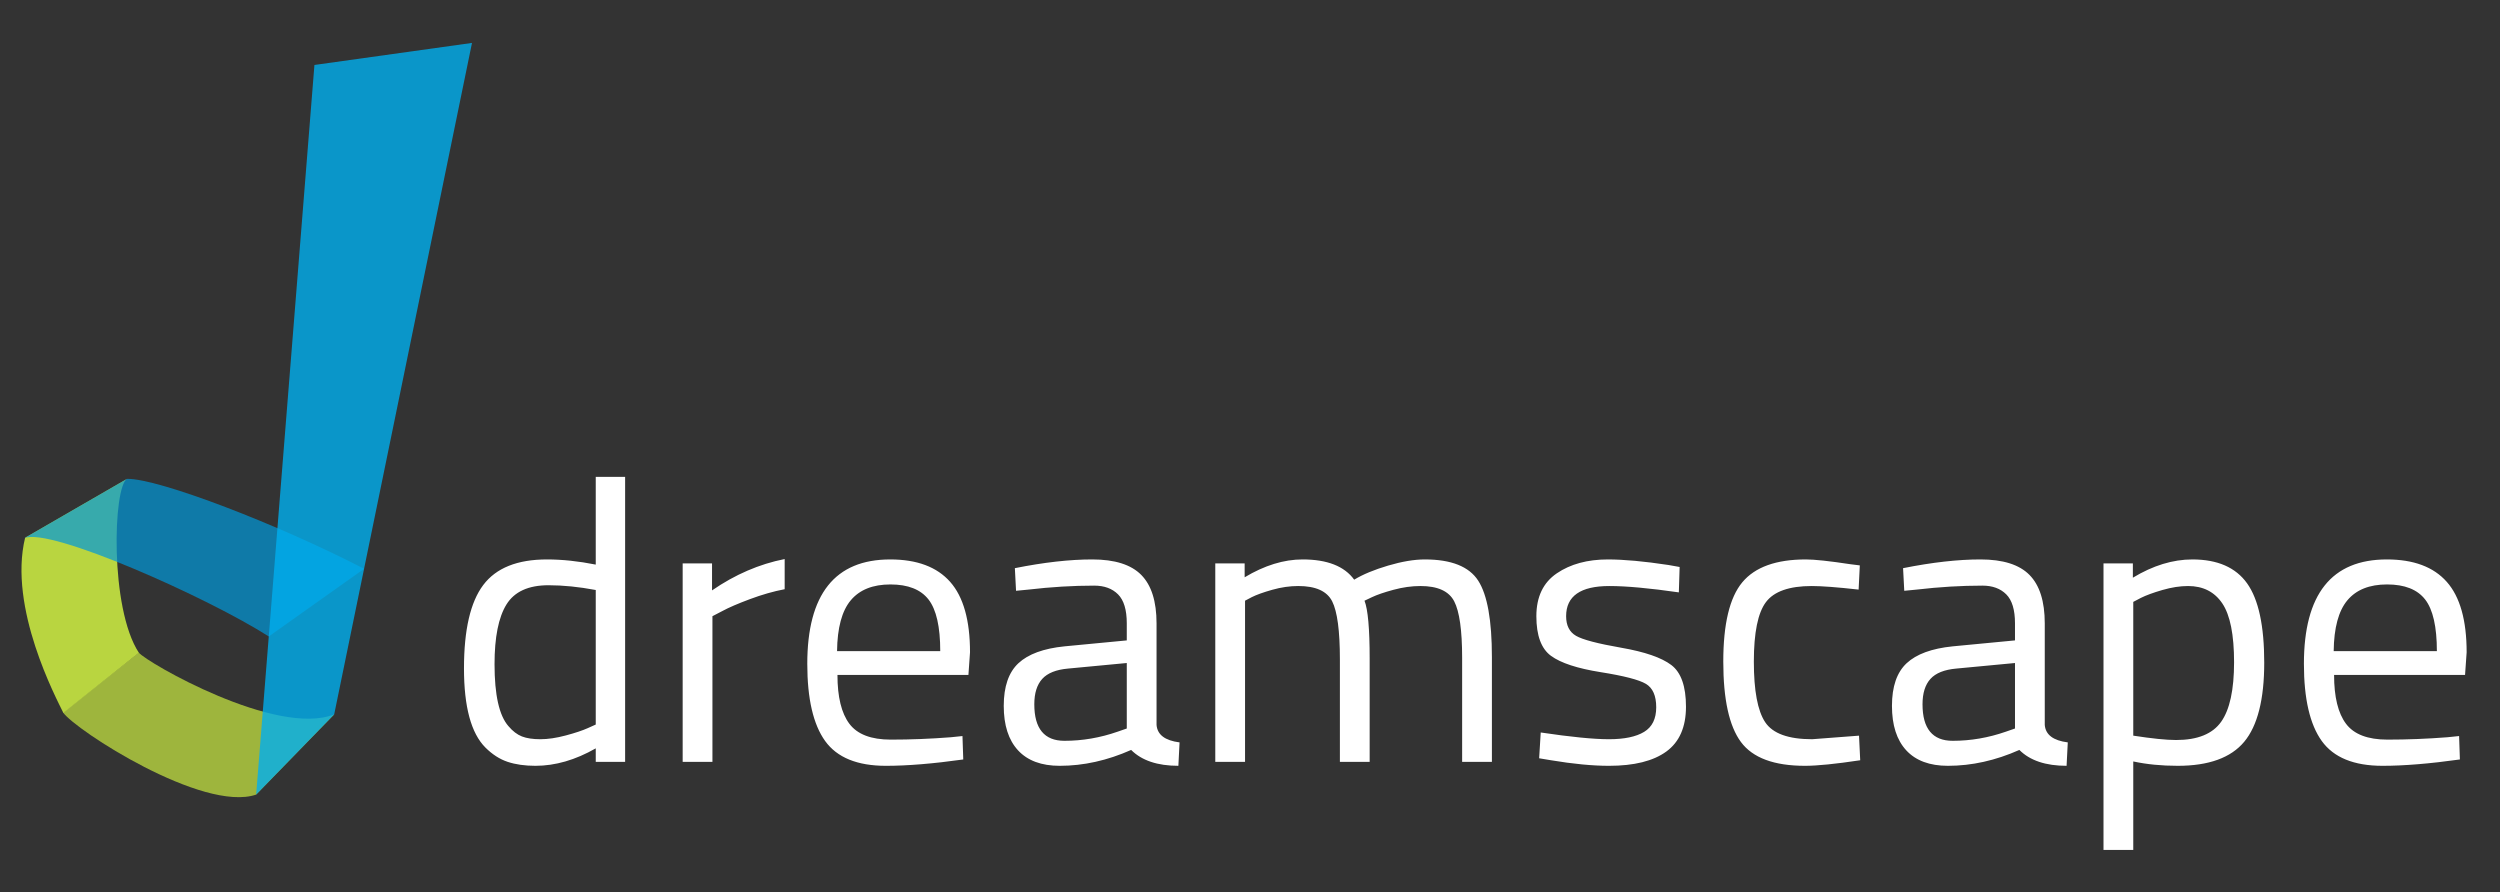 <?xml version="1.0" encoding="UTF-8"?>
<!DOCTYPE svg PUBLIC "-//W3C//DTD SVG 1.1//EN" "http://www.w3.org/Graphics/SVG/1.1/DTD/svg11.dtd">
<!-- Creator: CorelDRAW 2021.5 -->
<svg xmlns="http://www.w3.org/2000/svg" xml:space="preserve" width="30mm" height="10.704mm" version="1.1" style="shape-rendering:geometricPrecision; text-rendering:geometricPrecision; image-rendering:optimizeQuality; fill-rule:evenodd; clip-rule:evenodd"
viewBox="0 0 3000 1070.4"
 xmlns:xlink="http://www.w3.org/1999/xlink"
 xmlns:xodm="http://www.corel.com/coreldraw/odm/2003">
 <rect x="0" y="0" width="3000" height="1070.4" fill="#333333" stroke="none"/>
 <defs>
  <style type="text/css">
   <![CDATA[
    .fil0 {fill:none}
    .fil3 {fill:#B9D540}
    .fil1 {fill:white;fill-rule:nonzero}
    .fil4 {fill:#0098DA;fill-opacity:0.702}
    .fil2 {fill:#B9D540;fill-opacity:0.8}
    .fil5 {fill:#00AFEF;fill-opacity:0.8}
   ]]>
  </style>
 </defs>
 <g id="Layer_x0020_1">
  <rect class="fil0" x="-7.13" y="0.53" width="3000" height="1070.4"/>
  <g id="_1462738713376">
   <path class="fil1" d="M750.14 572.27l0 341.95 -35.24 0 0 -16.19c-24.45,13.97 -48.58,20.95 -72.39,20.95 -12.7,0 -23.81,-1.58 -33.34,-4.76 -9.52,-3.18 -18.41,-8.89 -26.67,-17.15 -17.14,-17.14 -25.72,-48.81 -25.72,-95.01 0,-46.19 7.7,-79.53 23.1,-100.01 15.4,-20.48 40.88,-30.72 76.44,-30.72 18.41,0 37.94,2.07 58.58,6.19l0 -105.25 35.24 0zm-140.02 299.09c5.08,6.03 10.48,10.16 16.2,12.38 5.71,2.22 13.09,3.33 22.14,3.33 9.05,0 19.21,-1.5 30.48,-4.52 11.27,-3.02 20.08,-5.95 26.43,-8.81l9.53 -4.29 0 -161.45c-20.32,-3.81 -39.21,-5.71 -56.68,-5.71 -24.13,0 -40.95,7.7 -50.48,23.1 -9.52,15.4 -14.29,39.29 -14.29,71.67 0,36.83 5.56,61.6 16.67,74.3zm209.08 42.86l0 -238.13 35.24 0 0 32.39c27.63,-19.05 56.68,-31.59 87.16,-37.62l0 36.19c-13.34,2.54 -27.23,6.51 -41.68,11.91 -14.44,5.39 -25.47,10.16 -33.09,14.28l-11.91 6.2 0 174.78 -35.72 0zm321.95 -29.53l13.81 -1.43 0.95 28.1c-36.2,5.08 -67.15,7.62 -92.87,7.62 -34.29,0 -58.58,-9.92 -72.87,-29.76 -14.28,-19.85 -21.43,-50.72 -21.43,-92.63 0,-83.51 33.18,-125.26 99.54,-125.26 32.07,0 56.04,8.97 71.91,26.91 15.88,17.94 23.82,46.12 23.82,84.53l-1.91 27.15 -157.16 0c0,26.35 4.76,45.88 14.29,58.58 9.52,12.7 26.11,19.05 49.76,19.05 23.66,0 47.71,-0.95 72.16,-2.86zm-12.86 -103.34c0,-29.21 -4.69,-49.85 -14.05,-61.92 -9.37,-12.06 -24.61,-18.09 -45.72,-18.09 -21.12,0 -36.99,6.35 -47.63,19.05 -10.63,12.7 -16.11,33.02 -16.43,60.96l123.83 0zm259.56 -33.34l0 121.92c0.95,11.75 10.16,18.73 27.62,20.95l-1.43 28.1c-25.08,0 -43.97,-6.35 -56.67,-19.05 -28.58,12.7 -57.15,19.05 -85.73,19.05 -21.91,0 -38.57,-6.19 -50,-18.57 -11.43,-12.38 -17.15,-30.16 -17.15,-53.34 0,-23.18 5.87,-40.24 17.62,-51.2 11.75,-10.95 30.16,-17.7 55.25,-20.24l74.77 -7.14 0 -20.48c0,-16.19 -3.49,-27.78 -10.48,-34.77 -6.98,-6.98 -16.51,-10.48 -28.57,-10.48 -25.4,0 -51.76,1.59 -79.06,4.77l-14.77 1.43 -1.42 -27.15c34.92,-6.99 65.88,-10.48 92.86,-10.48 26.99,0 46.6,6.19 58.82,18.58 12.22,12.38 18.34,31.75 18.34,58.1zm-146.69 97.15c0,29.21 12.07,43.82 36.2,43.82 21.59,0 42.86,-3.65 63.81,-10.96l10.96 -3.81 0 -78.58 -70.49 6.67c-14.28,1.27 -24.6,5.4 -30.95,12.38 -6.35,6.99 -9.53,17.15 -9.53,30.48zm252.89 69.06l-35.72 0 0 -238.13 35.24 0 0 16.67c23.82,-14.28 46.99,-21.43 69.54,-21.43 29.52,0 50.16,8.1 61.91,24.29 10.48,-6.35 24.05,-11.98 40.72,-16.91 16.67,-4.92 31.35,-7.38 44.05,-7.38 31.75,0 53.1,8.5 64.06,25.48 10.95,16.99 16.43,47.55 16.43,91.68l0 125.73 -35.72 0 0 -124.78c0,-33.02 -3.18,-55.64 -9.53,-67.86 -6.35,-12.23 -19.84,-18.34 -40.48,-18.34 -10.48,0 -21.27,1.51 -32.38,4.53 -11.12,3.01 -19.69,5.95 -25.72,8.81l-9.05 4.28c4.13,10.48 6.19,33.66 6.19,69.53l0 123.83 -35.72 0 0 -122.87c0,-34.29 -3.09,-57.55 -9.28,-69.77 -6.2,-12.23 -19.77,-18.34 -40.72,-18.34 -10.16,0 -20.56,1.51 -31.2,4.53 -10.63,3.01 -18.81,5.95 -24.52,8.81l-8.1 4.28 0 193.36zm437.2 -210.98c-34.61,0 -51.91,12.07 -51.91,36.2 0,11.11 3.97,18.97 11.91,23.57 7.93,4.6 26.03,9.37 54.29,14.29 28.26,4.92 48.26,11.82 60.01,20.71 11.74,8.89 17.62,25.56 17.62,50.01 0,24.45 -7.86,42.39 -23.58,53.82 -15.71,11.43 -38.65,17.14 -68.81,17.14 -19.69,0 -42.87,-2.22 -69.54,-6.67l-14.28 -2.38 1.9 -30.95c36.2,5.39 63.5,8.09 81.92,8.09 18.41,0 32.46,-2.93 42.14,-8.81 9.69,-5.87 14.53,-15.71 14.53,-29.52 0,-13.82 -4.13,-23.18 -12.38,-28.1 -8.26,-4.92 -26.36,-9.61 -54.3,-14.05 -27.94,-4.45 -47.78,-10.96 -59.53,-19.53 -11.74,-8.57 -17.62,-24.45 -17.62,-47.62 0,-23.18 8.18,-40.33 24.53,-51.44 16.35,-11.11 36.75,-16.67 61.2,-16.67 19.36,0 43.65,2.22 72.86,6.67l13.34 2.38 -0.95 30.48c-35.25,-5.08 -63.03,-7.62 -83.35,-7.62zm235.75 -31.91c10.48,0 28.26,1.91 53.34,5.72l11.43 1.43 -1.43 29.05c-25.4,-2.86 -44.13,-4.29 -56.2,-4.29 -26.98,0 -45.32,6.43 -55,19.29 -9.69,12.86 -14.53,36.67 -14.53,71.44 0,34.76 4.52,58.97 13.57,72.62 9.05,13.66 27.86,20.48 56.44,20.48l56.2 -4.28 1.43 29.52c-29.53,4.45 -51.6,6.67 -66.2,6.67 -37.15,0 -62.79,-9.52 -76.92,-28.57 -14.13,-19.05 -21.19,-51.2 -21.19,-96.44 0,-45.25 7.62,-77 22.86,-95.25 15.24,-18.26 40.64,-27.39 76.2,-27.39zm286.71 76.68l0 121.92c0.95,11.75 10.16,18.73 27.62,20.95l-1.43 28.1c-25.08,0 -43.97,-6.35 -56.67,-19.05 -28.58,12.7 -57.15,19.05 -85.73,19.05 -21.91,0 -38.57,-6.19 -50,-18.57 -11.43,-12.38 -17.15,-30.16 -17.15,-53.34 0,-23.18 5.87,-40.24 17.62,-51.2 11.75,-10.95 30.16,-17.7 55.25,-20.24l74.77 -7.14 0 -20.48c0,-16.19 -3.49,-27.78 -10.48,-34.77 -6.98,-6.98 -16.51,-10.48 -28.57,-10.48 -25.4,0 -51.76,1.59 -79.06,4.77l-14.77 1.43 -1.42 -27.15c34.92,-6.99 65.88,-10.48 92.86,-10.48 26.99,0 46.6,6.19 58.82,18.58 12.22,12.38 18.34,31.75 18.34,58.1zm-146.69 97.15c0,29.21 12.07,43.82 36.2,43.82 21.59,0 42.86,-3.65 63.81,-10.96l10.96 -3.81 0 -78.58 -70.49 6.67c-14.28,1.27 -24.6,5.4 -30.95,12.38 -6.35,6.99 -9.53,17.15 -9.53,30.48zm217.17 174.79l0 -343.86 35.24 0 0 17.15c24.13,-14.61 47.95,-21.91 71.44,-21.91 30.16,0 52.07,9.61 65.72,28.82 13.66,19.2 20.48,50.87 20.48,95.01 0,44.13 -8.02,75.8 -24.05,95.01 -16.03,19.21 -42.62,28.81 -79.77,28.81 -19.37,0 -37.15,-1.74 -53.34,-5.24l0 106.21 -35.72 0zm101.44 -316.71c-9.52,0 -19.76,1.59 -30.72,4.76 -10.95,3.18 -19.6,6.35 -25.95,9.53l-9.05 4.76 0 160.5c22.54,3.49 39.69,5.24 51.43,5.24 25.72,0 43.74,-7.31 54.06,-21.91 10.32,-14.61 15.48,-38.42 15.48,-71.44 0,-33.02 -4.69,-56.51 -14.05,-70.48 -9.37,-13.97 -23.1,-20.96 -41.2,-20.96zm311.47 181.45l13.81 -1.43 0.95 28.1c-36.2,5.08 -67.15,7.62 -92.87,7.62 -34.29,0 -58.58,-9.92 -72.87,-29.76 -14.28,-19.85 -21.43,-50.72 -21.43,-92.63 0,-83.51 33.18,-125.26 99.54,-125.26 32.07,0 56.04,8.97 71.91,26.91 15.88,17.94 23.82,46.12 23.82,84.53l-1.91 27.15 -157.16 0c0,26.35 4.76,45.88 14.29,58.58 9.52,12.7 26.11,19.05 49.76,19.05 23.66,0 47.71,-0.95 72.16,-2.86zm-12.86 -103.34c0,-29.21 -4.69,-49.85 -14.05,-61.92 -9.37,-12.06 -24.61,-18.09 -45.72,-18.09 -21.12,0 -36.99,6.35 -47.63,19.05 -10.63,12.7 -16.11,33.02 -16.43,60.96l123.83 0z"/>
   <g>
    <path class="fil2" d="M166.56 783.15c9.68,11.94 165.53,101.54 234.47,74.11l-93.66 96.27c-63.86,21.69 -216.89,-77.35 -231.75,-98.63l90.94 -71.75z"/>
    <path class="fil3" d="M76 855.43l90.67 -72.1c-35.19,-53.52 -30.9,-199.18 -14.22,-208.71l-122.31 70.65c-20.5,84.26 37.51,192.75 45.86,210.16z"/>
    <path class="fil4" d="M322.53 763.76c-72.38,-46.35 -263.06,-131.57 -293.3,-117.96l123.23 -71.18c38.02,-0.61 182.91,55.26 284.42,107.96l-114.35 81.18z"/>
    <polygon class="fil5" points="566.4,51.5 377.32,77.96 307.37,953.53 401.03,857.26 "/>
   </g>
  </g>
 </g>
</svg>
